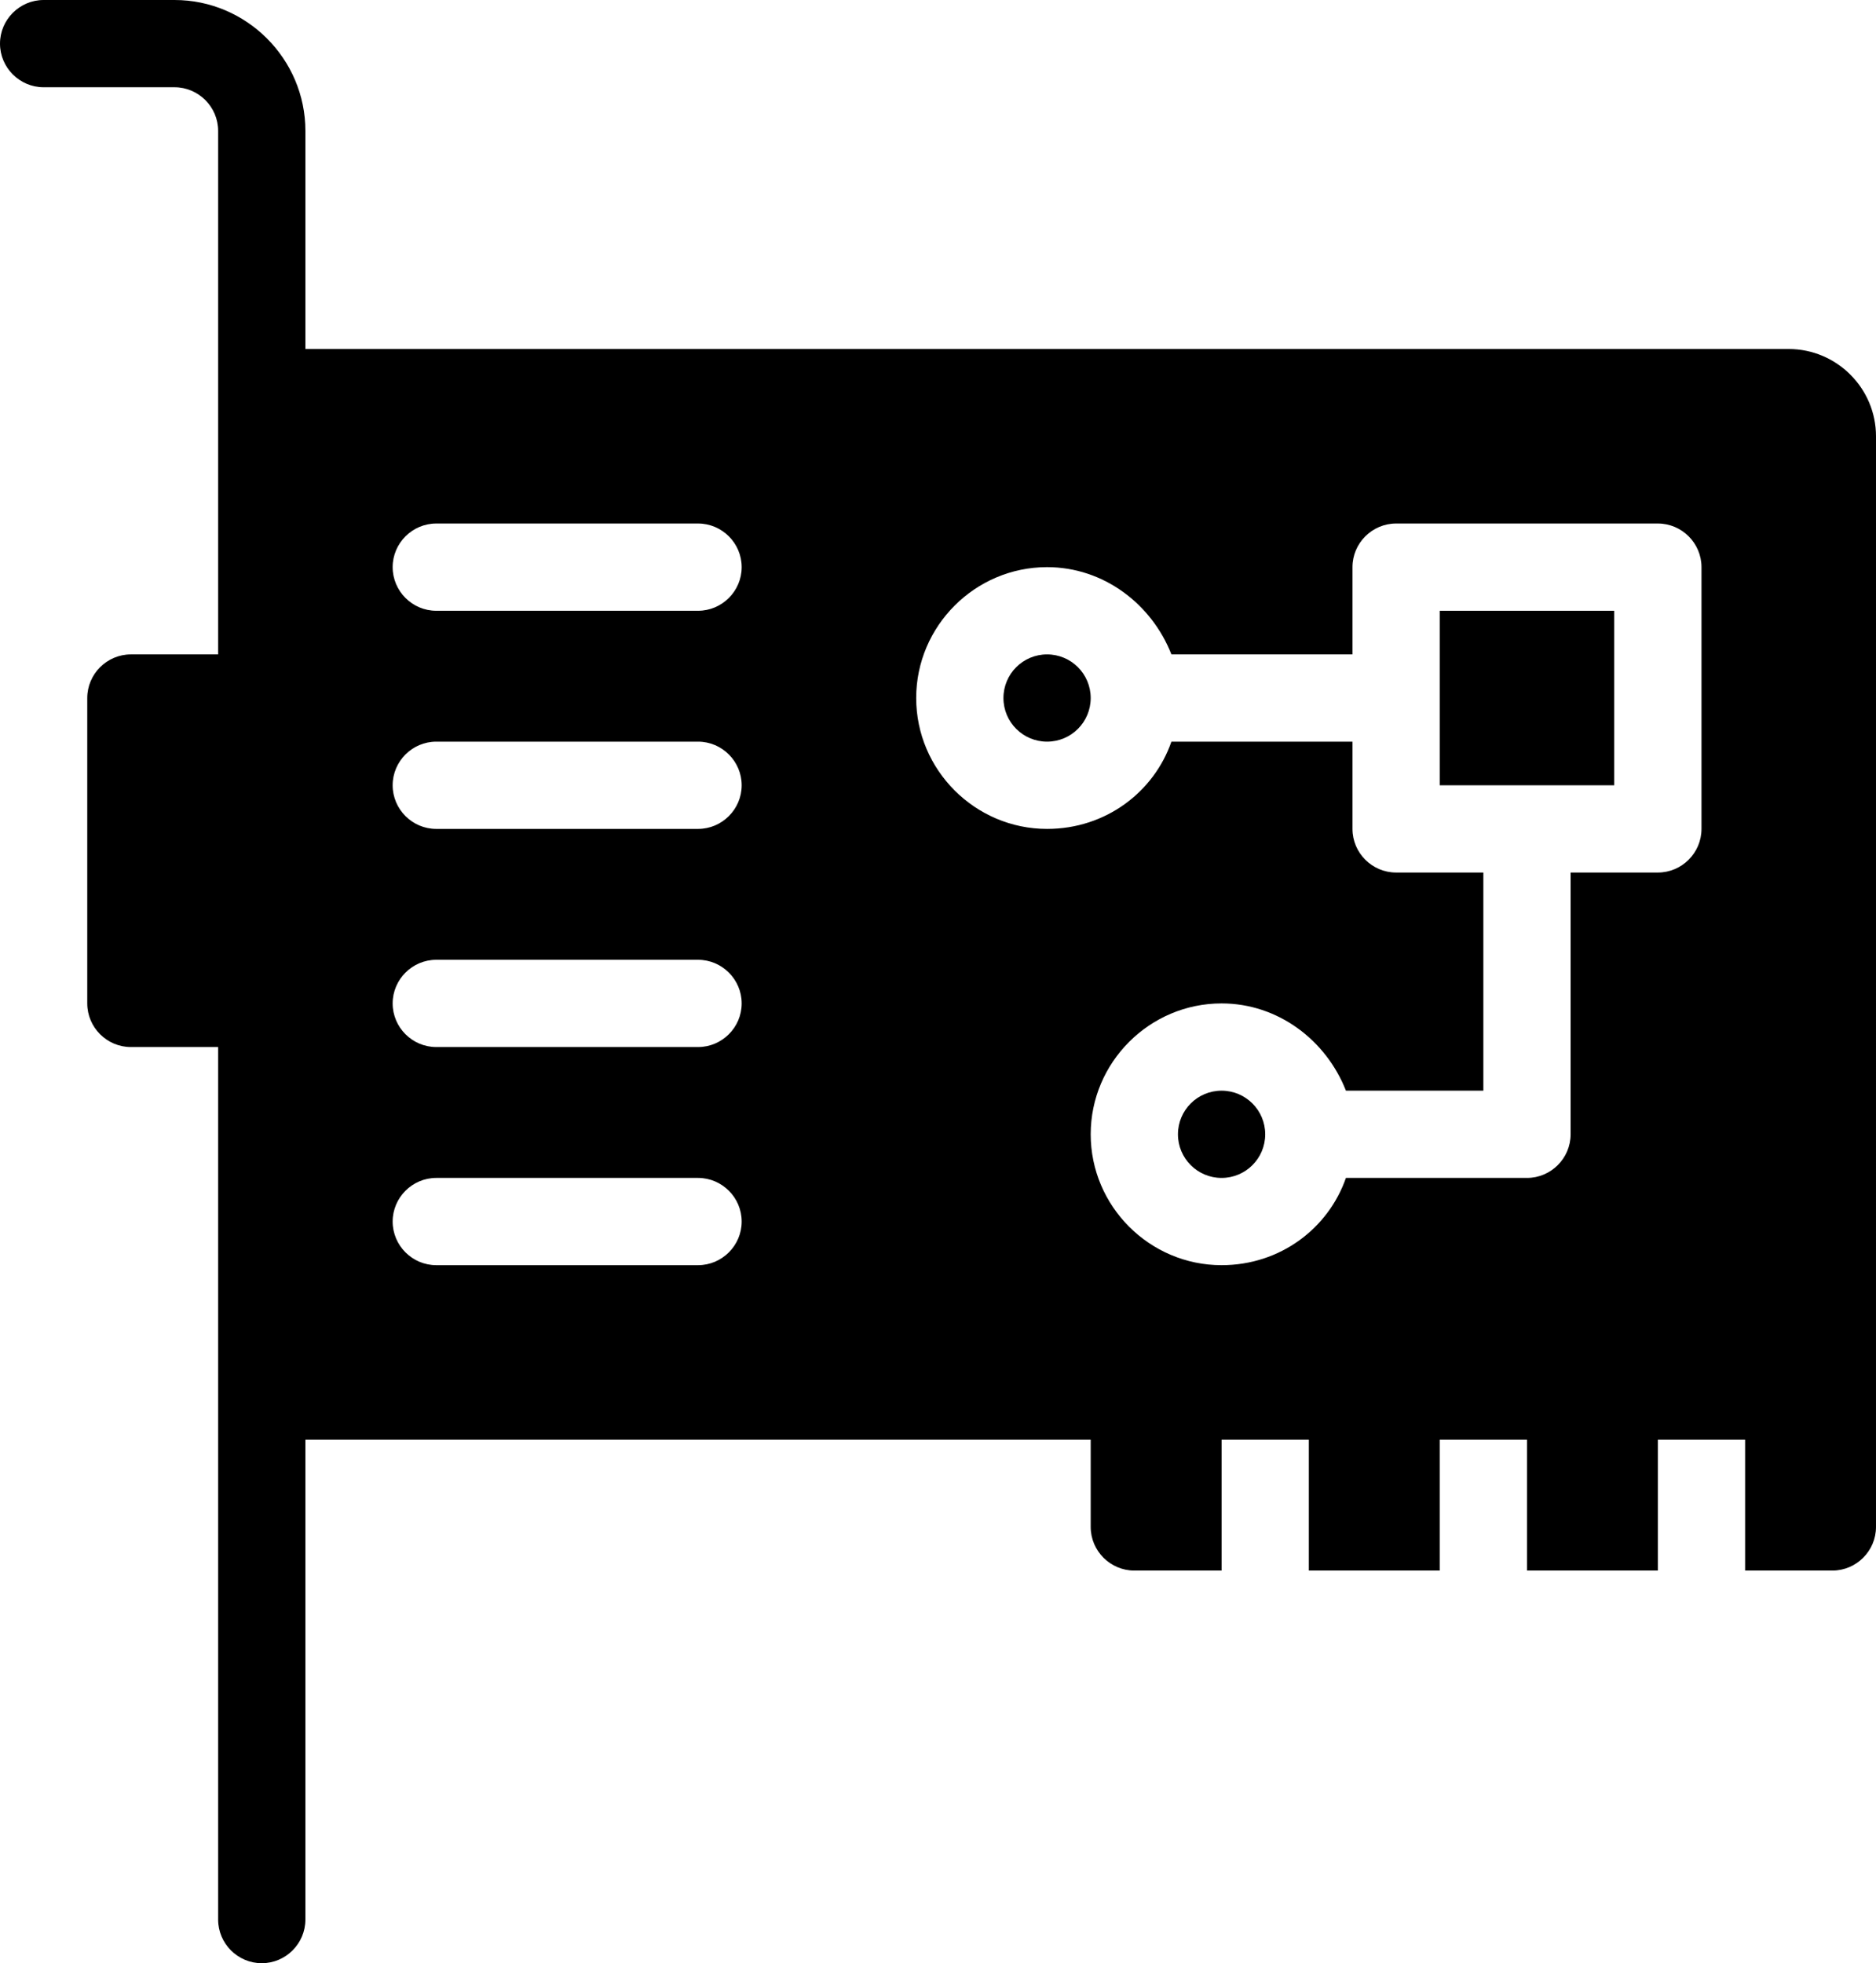 <?xml version="1.0" encoding="UTF-8"?><svg id="a" xmlns="http://www.w3.org/2000/svg" width="86" height="90" viewBox="0 0 86 90"><path d="M82,16H14V6c0-3.3-2.7-6-6-6H2C.9,0,0,.9,0,2s.9,2,2,2h6c1.1,0,2,.9,2,2V30H6c-1.1,0-2,.9-2,2v14c0,1.1,.9,2,2,2h4v40c0,1.1,.9,2,2,2s2-.9,2-2v-22H50v4c0,1.1,.9,2,2,2h4v-6h4v6h6v-6h4v6h6v-6h4v6h4c1.1,0,2-.9,2-2V20c0-2.2-1.8-4-4-4ZM32,58h-12c-1.1,0-2-.9-2-2s.9-2,2-2h12c1.1,0,2,.9,2,2s-.9,2-2,2Zm0-10h-12c-1.1,0-2-.9-2-2s.9-2,2-2h12c1.1,0,2,.9,2,2s-.9,2-2,2Zm0-10h-12c-1.1,0-2-.9-2-2s.9-2,2-2h12c1.1,0,2,.9,2,2s-.9,2-2,2Zm0-10h-12c-1.1,0-2-.9-2-2s.9-2,2-2h12c1.1,0,2,.9,2,2s-.9,2-2,2Zm46,10c0,1.1-.9,2-2,2h-4v12c0,1.1-.9,2-2,2h-8.3c-.8,2.3-3,4-5.7,4-3.3,0-6-2.7-6-6s2.7-6,6-6c2.6,0,4.8,1.7,5.7,4h6.3v-10h-4c-1.1,0-2-.9-2-2v-4h-8.3c-.8,2.3-3,4-5.7,4-3.3,0-6-2.7-6-6s2.7-6,6-6c2.6,0,4.8,1.7,5.7,4h8.3v-4c0-1.1,.9-2,2-2h12c1.1,0,2,.9,2,2v12Z"/><circle cx="56" cy="52" r="2"/><circle cx="48" cy="32" r="2"/><rect x="66" y="28" width="8" height="8"/></svg>